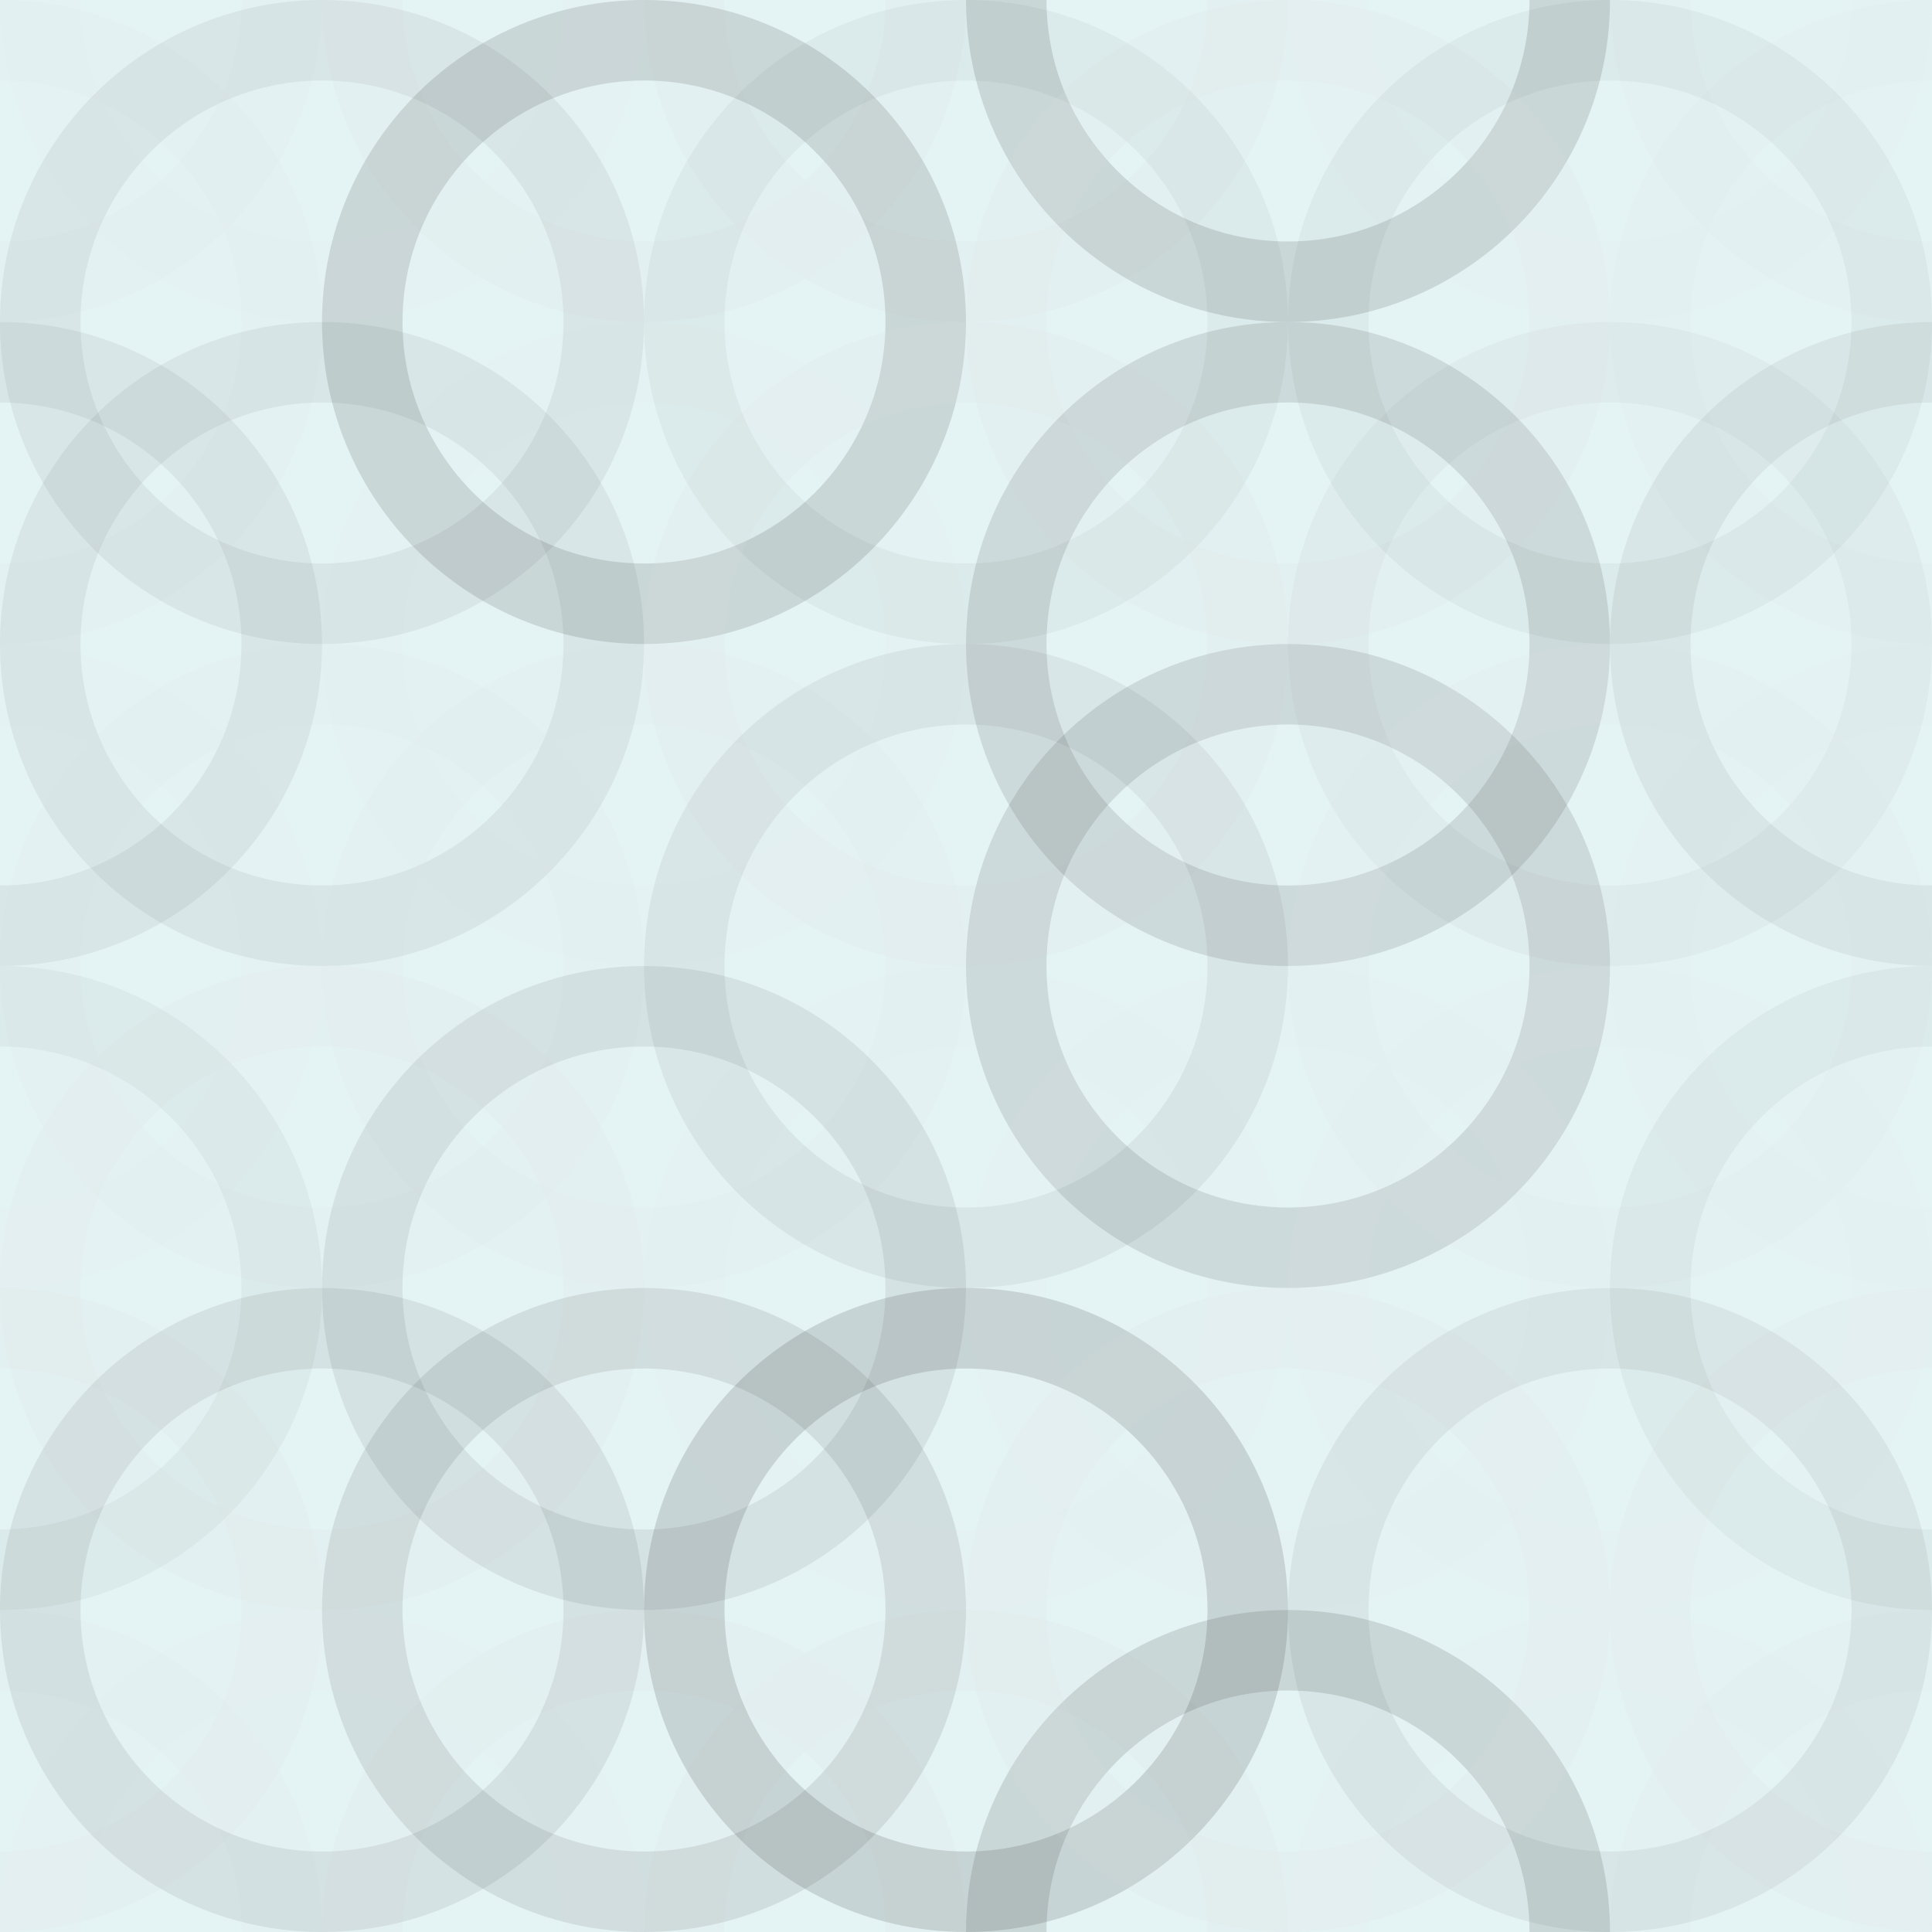 <svg xmlns="http://www.w3.org/2000/svg" width="220" height="220" viewbox="0 0 220 220" preserveAspectRatio="none"><rect x="0" y="0" width="100%" height="100%" fill="rgb(228, 243, 244)" /><circle cx="0" cy="0" r="32.083" fill="none" stroke="#ddd" style="opacity:0.089;stroke-width:9.167px;" /><circle cx="220" cy="0" r="32.083" fill="none" stroke="#ddd" style="opacity:0.089;stroke-width:9.167px;" /><circle cx="0" cy="220" r="32.083" fill="none" stroke="#ddd" style="opacity:0.089;stroke-width:9.167px;" /><circle cx="220" cy="220" r="32.083" fill="none" stroke="#ddd" style="opacity:0.089;stroke-width:9.167px;" /><circle cx="36.667" cy="0" r="32.083" fill="none" stroke="#ddd" style="opacity:0.037;stroke-width:9.167px;" /><circle cx="36.667" cy="220" r="32.083" fill="none" stroke="#ddd" style="opacity:0.037;stroke-width:9.167px;" /><circle cx="73.333" cy="0" r="32.083" fill="none" stroke="#ddd" style="opacity:0.124;stroke-width:9.167px;" /><circle cx="73.333" cy="220" r="32.083" fill="none" stroke="#ddd" style="opacity:0.124;stroke-width:9.167px;" /><circle cx="110" cy="0" r="32.083" fill="none" stroke="#ddd" style="opacity:0.124;stroke-width:9.167px;" /><circle cx="110" cy="220" r="32.083" fill="none" stroke="#ddd" style="opacity:0.124;stroke-width:9.167px;" /><circle cx="146.667" cy="0" r="32.083" fill="none" stroke="#222" style="opacity:0.133;stroke-width:9.167px;" /><circle cx="146.667" cy="220" r="32.083" fill="none" stroke="#222" style="opacity:0.133;stroke-width:9.167px;" /><circle cx="183.333" cy="0" r="32.083" fill="none" stroke="#ddd" style="opacity:0.02;stroke-width:9.167px;" /><circle cx="183.333" cy="220" r="32.083" fill="none" stroke="#ddd" style="opacity:0.02;stroke-width:9.167px;" /><circle cx="0" cy="36.667" r="32.083" fill="none" stroke="#ddd" style="opacity:0.089;stroke-width:9.167px;" /><circle cx="220" cy="36.667" r="32.083" fill="none" stroke="#ddd" style="opacity:0.089;stroke-width:9.167px;" /><circle cx="36.667" cy="36.667" r="32.083" fill="none" stroke="#222" style="opacity:0.063;stroke-width:9.167px;" /><circle cx="73.333" cy="36.667" r="32.083" fill="none" stroke="#222" style="opacity:0.133;stroke-width:9.167px;" /><circle cx="110" cy="36.667" r="32.083" fill="none" stroke="#222" style="opacity:0.046;stroke-width:9.167px;" /><circle cx="146.667" cy="36.667" r="32.083" fill="none" stroke="#ddd" style="opacity:0.141;stroke-width:9.167px;" /><circle cx="183.333" cy="36.667" r="32.083" fill="none" stroke="#222" style="opacity:0.046;stroke-width:9.167px;" /><circle cx="0" cy="73.333" r="32.083" fill="none" stroke="#222" style="opacity:0.063;stroke-width:9.167px;" /><circle cx="220" cy="73.333" r="32.083" fill="none" stroke="#222" style="opacity:0.063;stroke-width:9.167px;" /><circle cx="36.667" cy="73.333" r="32.083" fill="none" stroke="#222" style="opacity:0.063;stroke-width:9.167px;" /><circle cx="73.333" cy="73.333" r="32.083" fill="none" stroke="#ddd" style="opacity:0.02;stroke-width:9.167px;" /><circle cx="110" cy="73.333" r="32.083" fill="none" stroke="#ddd" style="opacity:0.141;stroke-width:9.167px;" /><circle cx="146.667" cy="73.333" r="32.083" fill="none" stroke="#222" style="opacity:0.115;stroke-width:9.167px;" /><circle cx="183.333" cy="73.333" r="32.083" fill="none" stroke="#222" style="opacity:0.029;stroke-width:9.167px;" /><circle cx="0" cy="110" r="32.083" fill="none" stroke="#ddd" style="opacity:0.02;stroke-width:9.167px;" /><circle cx="220" cy="110" r="32.083" fill="none" stroke="#ddd" style="opacity:0.02;stroke-width:9.167px;" /><circle cx="36.667" cy="110" r="32.083" fill="none" stroke="#ddd" style="opacity:0.072;stroke-width:9.167px;" /><circle cx="73.333" cy="110" r="32.083" fill="none" stroke="#ddd" style="opacity:0.072;stroke-width:9.167px;" /><circle cx="110" cy="110" r="32.083" fill="none" stroke="#222" style="opacity:0.063;stroke-width:9.167px;" /><circle cx="146.667" cy="110" r="32.083" fill="none" stroke="#222" style="opacity:0.115;stroke-width:9.167px;" /><circle cx="183.333" cy="110" r="32.083" fill="none" stroke="#ddd" style="opacity:0.089;stroke-width:9.167px;" /><circle cx="0" cy="146.667" r="32.083" fill="none" stroke="#222" style="opacity:0.046;stroke-width:9.167px;" /><circle cx="220" cy="146.667" r="32.083" fill="none" stroke="#222" style="opacity:0.046;stroke-width:9.167px;" /><circle cx="36.667" cy="146.667" r="32.083" fill="none" stroke="#ddd" style="opacity:0.107;stroke-width:9.167px;" /><circle cx="73.333" cy="146.667" r="32.083" fill="none" stroke="#222" style="opacity:0.081;stroke-width:9.167px;" /><circle cx="110" cy="146.667" r="32.083" fill="none" stroke="#ddd" style="opacity:0.02;stroke-width:9.167px;" /><circle cx="146.667" cy="146.667" r="32.083" fill="none" stroke="#ddd" style="opacity:0.037;stroke-width:9.167px;" /><circle cx="183.333" cy="146.667" r="32.083" fill="none" stroke="#ddd" style="opacity:0.037;stroke-width:9.167px;" /><circle cx="0" cy="183.333" r="32.083" fill="none" stroke="#ddd" style="opacity:0.107;stroke-width:9.167px;" /><circle cx="220" cy="183.333" r="32.083" fill="none" stroke="#ddd" style="opacity:0.107;stroke-width:9.167px;" /><circle cx="36.667" cy="183.333" r="32.083" fill="none" stroke="#222" style="opacity:0.081;stroke-width:9.167px;" /><circle cx="73.333" cy="183.333" r="32.083" fill="none" stroke="#222" style="opacity:0.098;stroke-width:9.167px;" /><circle cx="110" cy="183.333" r="32.083" fill="none" stroke="#222" style="opacity:0.15;stroke-width:9.167px;" /><circle cx="146.667" cy="183.333" r="32.083" fill="none" stroke="#ddd" style="opacity:0.107;stroke-width:9.167px;" /><circle cx="183.333" cy="183.333" r="32.083" fill="none" stroke="#222" style="opacity:0.063;stroke-width:9.167px;" /></svg>